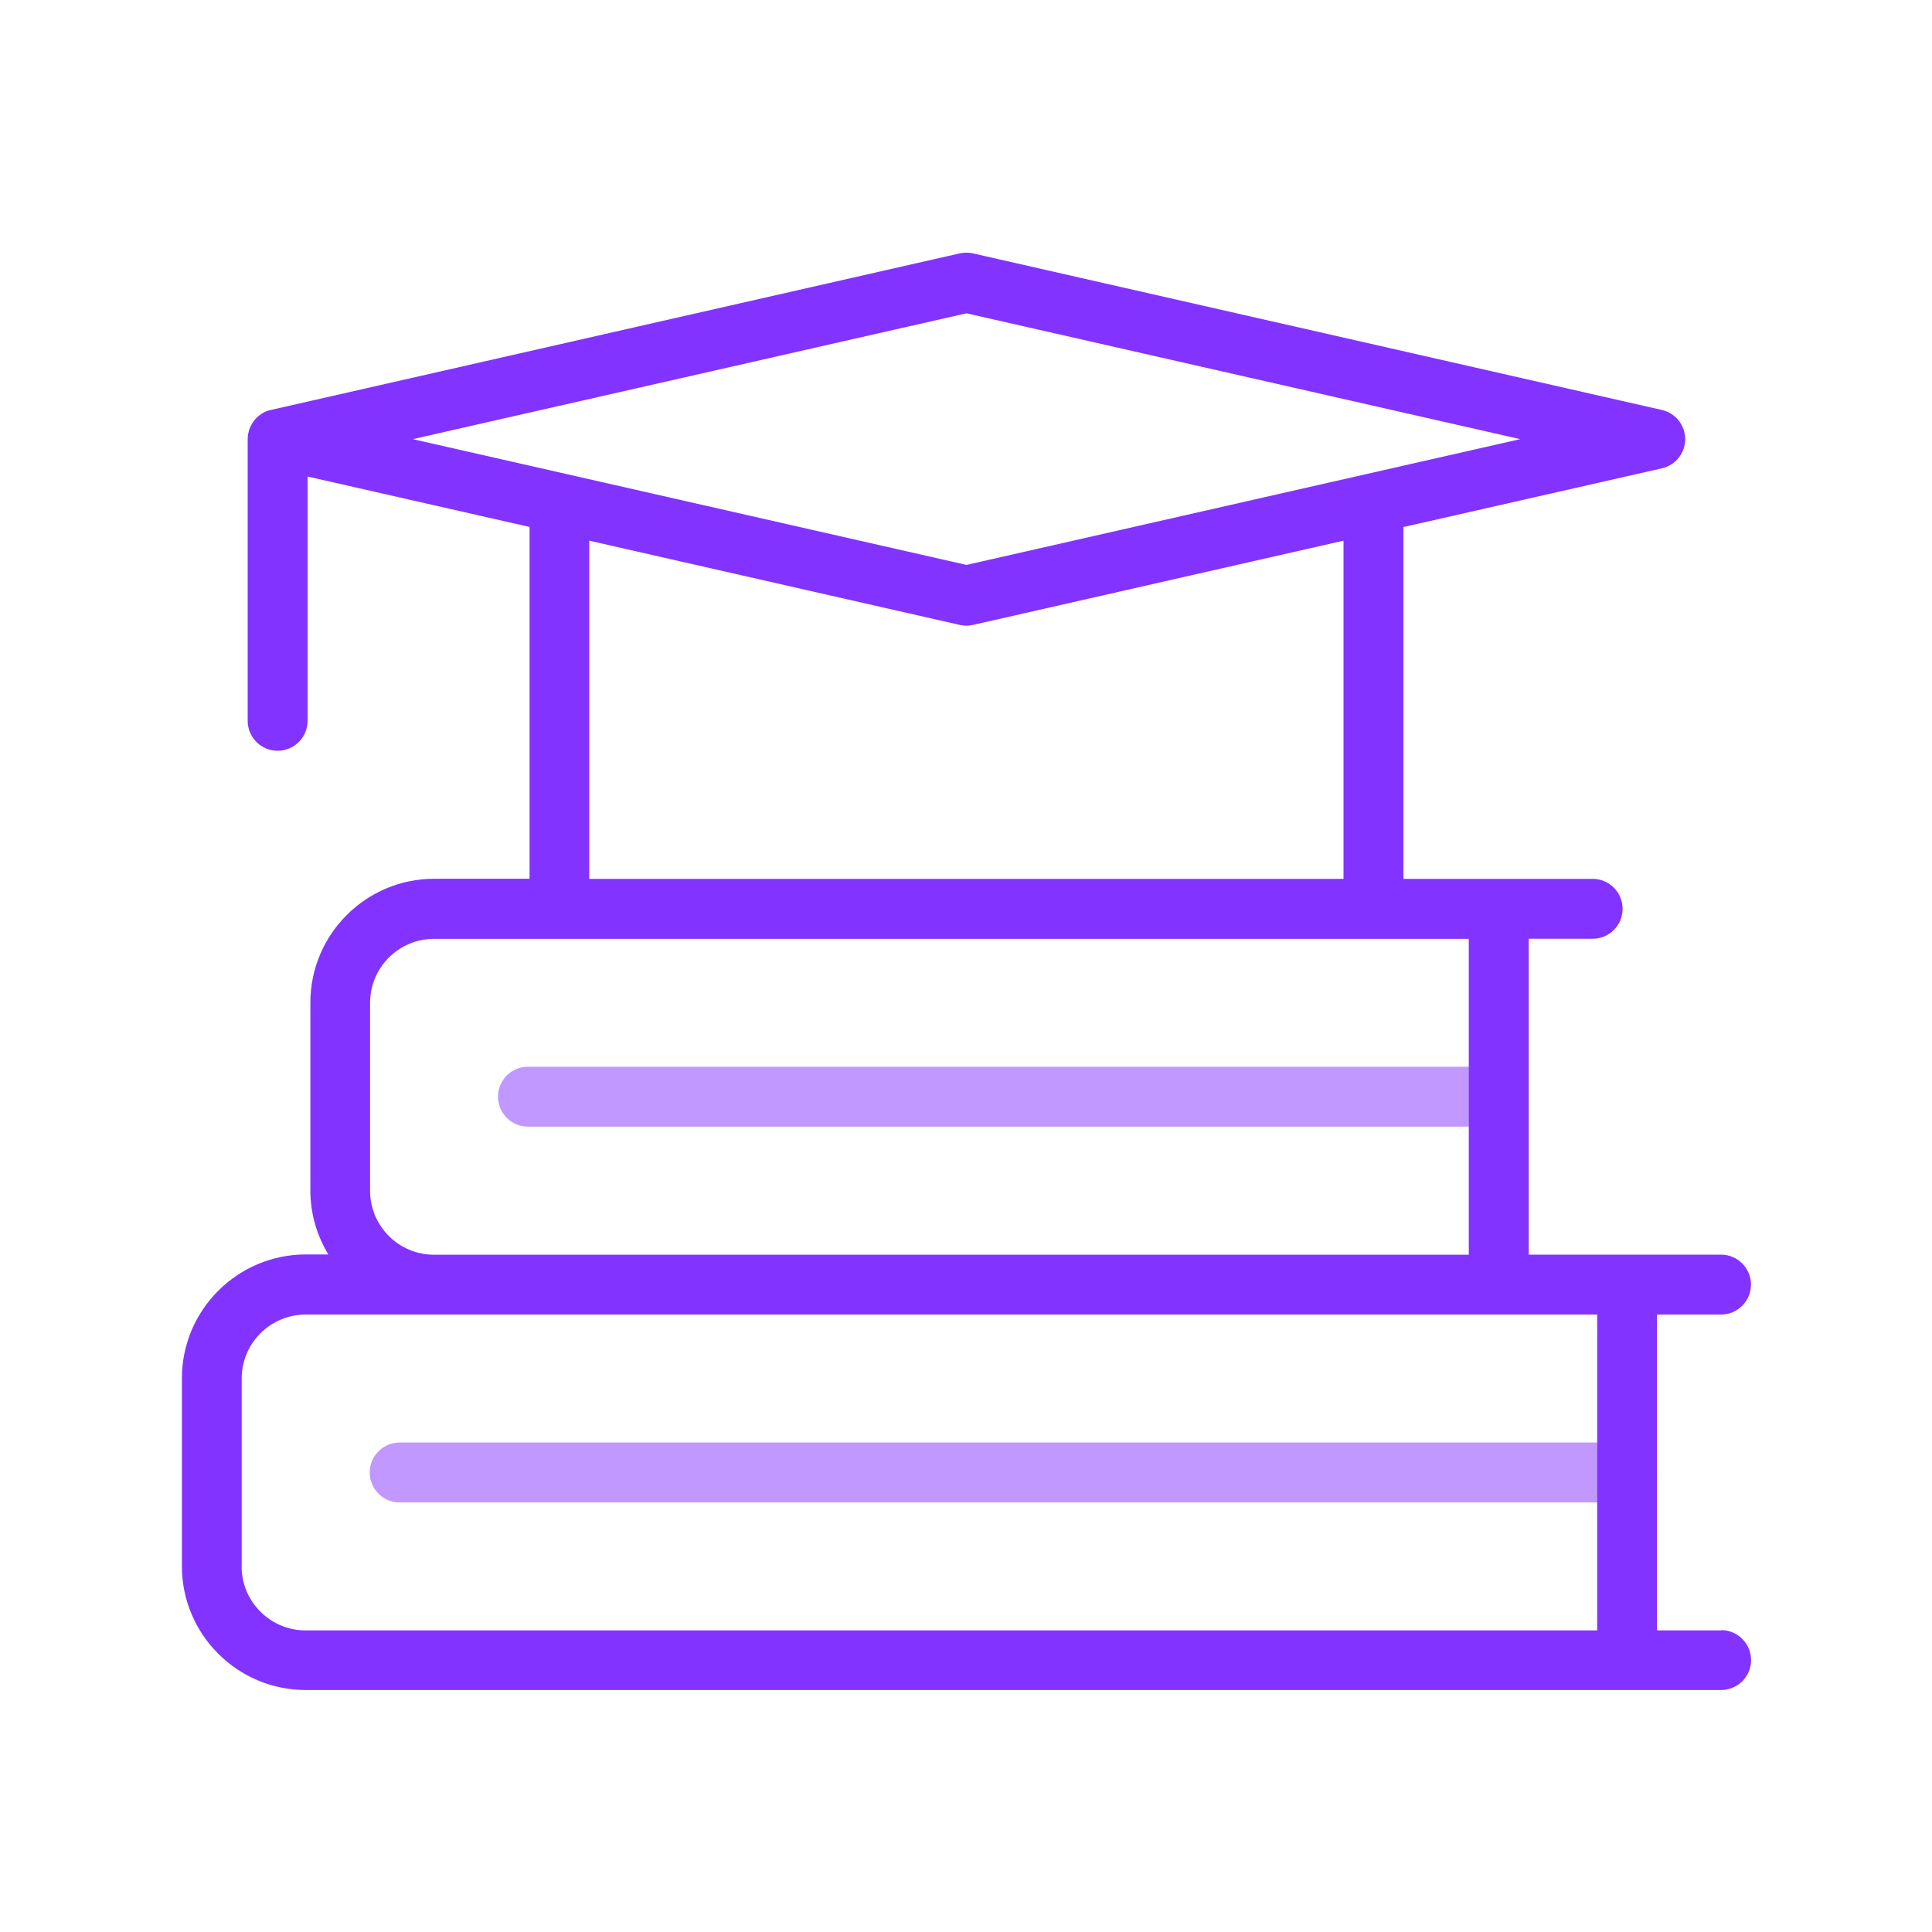 <?xml version="1.0" encoding="UTF-8"?>
<svg xmlns="http://www.w3.org/2000/svg" id="Layer_1" data-name="Layer 1" viewBox="0 0 200 200">
  <defs>
    <style>
      .cls-1 {
        opacity: .5;
      }

      .cls-1, .cls-2 {
        fill: #8233ff;
        stroke-width: 0px;
      }
    </style>
  </defs>
  <path class="cls-1" d="M155.15,116.63H54.65c-1.71,0-3.1-1.39-3.1-3.1s1.39-3.1,3.1-3.1h100.49c1.71,0,3.1,1.39,3.1,3.1s-1.39,3.1-3.1,3.1Z"></path>
  <path class="cls-1" d="M168.43,155.53H41.37c-1.71,0-3.1-1.39-3.1-3.1s1.39-3.1,3.1-3.1h127.06c1.71,0,3.1,1.39,3.1,3.1s-1.39,3.1-3.1,3.1Z"></path>
  <path class="cls-2" d="M178.16,168.78h-6.63v-32.7h6.63c1.71,0,3.1-1.39,3.1-3.1s-1.39-3.1-3.1-3.1h-19.91v-32.7h6.62c1.71,0,3.1-1.39,3.1-3.1s-1.39-3.1-3.1-3.1h-19.59v-36.42l26.76-6.08c1.41-.32,2.41-1.58,2.41-3.02s-1-2.7-2.41-3.02l-71.32-16.21c-.45-.1-.92-.1-1.37,0L28.03,42.44c-.18.04-.35.1-.51.16-.03.01-.05.03-.08.04-.15.07-.29.14-.42.23-.05.03-.1.07-.14.11-.1.08-.2.15-.29.24-.05.05-.1.1-.14.15-.08.09-.15.17-.22.27-.04.06-.08.12-.12.18-.06.1-.11.2-.16.3-.03.07-.06.13-.09.2-.05.12-.08.23-.11.36-.02.06-.04.13-.05.19-.04.19-.06.38-.06.58v29.17c0,1.71,1.39,3.1,3.1,3.1s3.1-1.39,3.1-3.1v-25.29l22.98,5.22v36.42h-9.87c-7.07,0-12.82,5.75-12.82,12.82v19.45c0,2.43.69,4.69,1.86,6.62h-2.33c-7.07,0-12.83,5.75-12.83,12.82v19.45c0,7.07,5.75,12.82,12.83,12.82h146.51c1.71,0,3.1-1.39,3.1-3.1s-1.39-3.1-3.1-3.1ZM100.04,32.43l57.33,13.03-15.81,3.59s0,0,0,0l-41.51,9.43-41.51-9.43s0,0,0,0l-15.81-3.59,57.33-13.03ZM61,55.97l38.35,8.72c.23.05.46.08.69.08s.46-.03.69-.08l38.35-8.72v35.01H61v-35.01ZM38.31,123.26v-19.45c0-3.65,2.97-6.62,6.62-6.62h107.12v32.7H44.93c-3.65,0-6.62-2.97-6.62-6.62ZM25.02,162.15v-19.45c0-3.65,2.97-6.62,6.63-6.62h133.69v32.7H31.64c-3.65,0-6.63-2.97-6.63-6.62Z"></path>
</svg>
